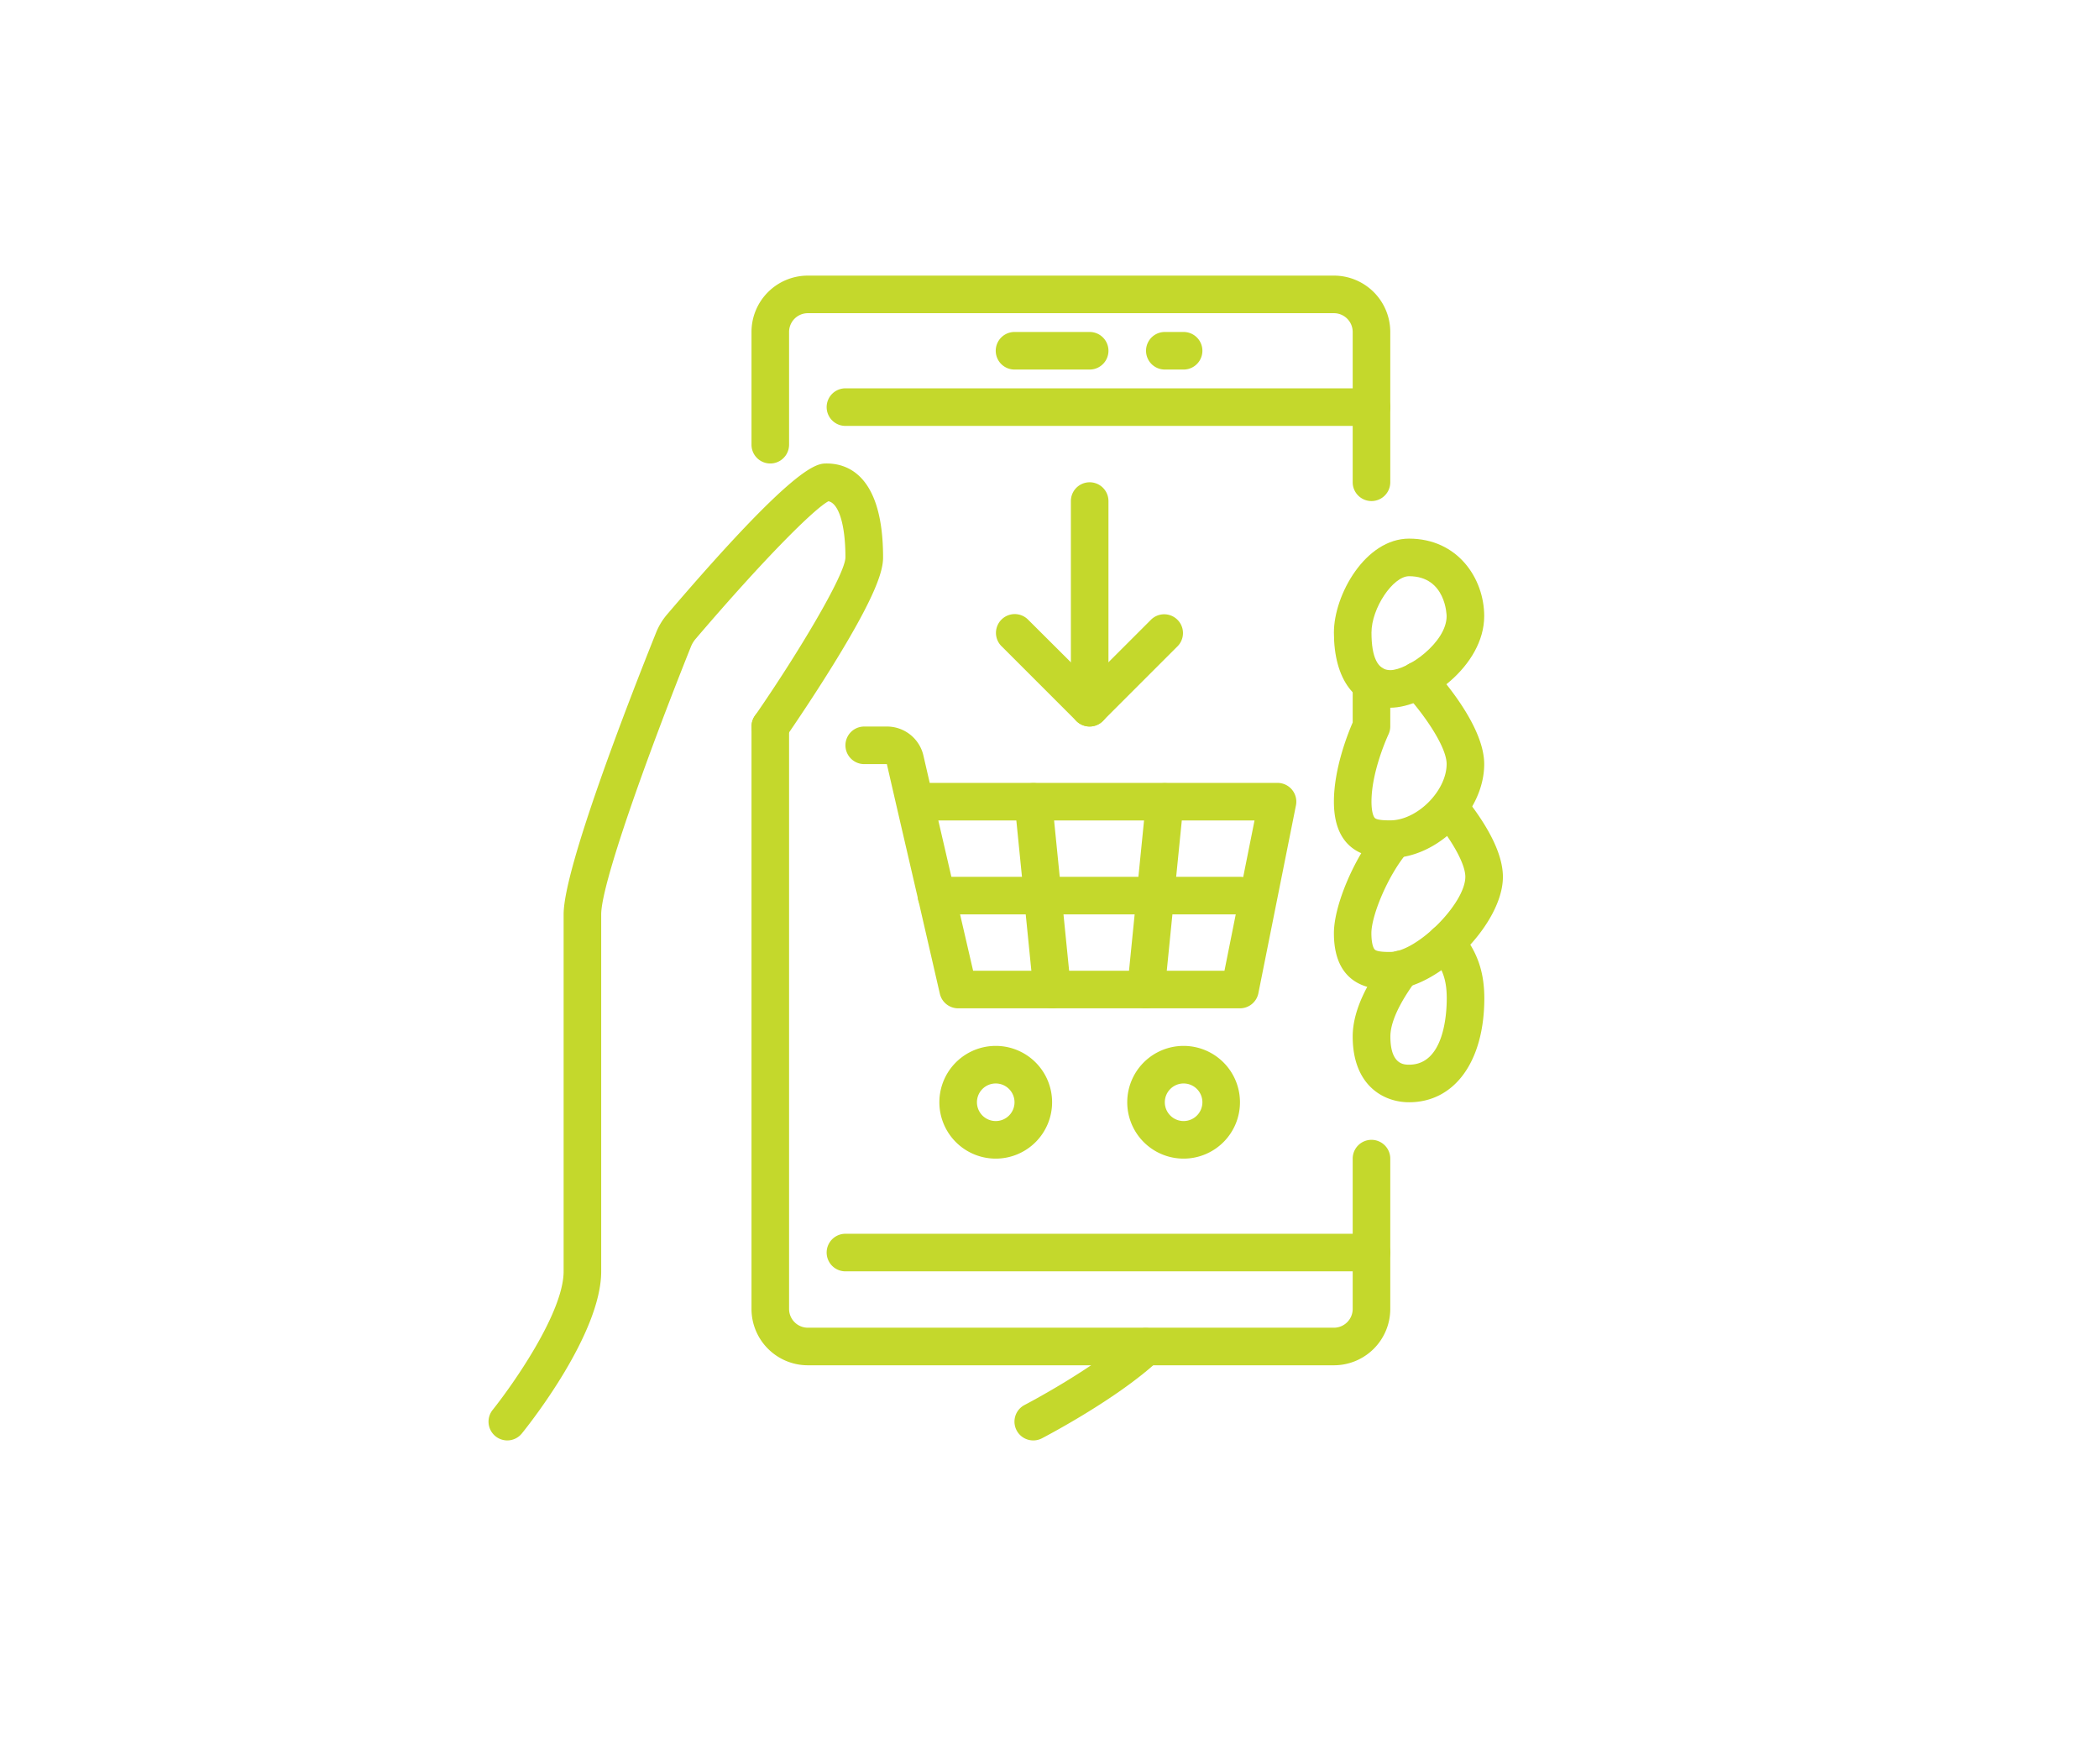 <svg xmlns="http://www.w3.org/2000/svg" viewBox="0 0 893.79 751.3"><defs><style>.cls-1{fill:#c4d82c;}</style></defs><g id="Icons"><path class="cls-1" d="M584,213.36a8,8,0,0,1-8-8v-64a8,8,0,0,0-8-8H344a8,8,0,0,0-8,8v48a8,8,0,0,1-16,0v-48a24,24,0,0,1,24-24H568a24,24,0,0,1,24,24v64A8,8,0,0,1,584,213.36Z"/><path class="cls-1" d="M568,581.36H344a24,24,0,0,1-24-24v-248a8,8,0,0,1,16,0v248a8,8,0,0,0,8,8H568a8,8,0,0,0,8-8v-64a8,8,0,0,1,16,0v64A24,24,0,0,1,568,581.36Z"/><path class="cls-1" d="M584,181.36H360a8,8,0,1,1,0-16H584a8,8,0,0,1,0,16Z"/><path class="cls-1" d="M464,157.36H432a8,8,0,1,1,0-16h32a8,8,0,0,1,0,16Z"/><path class="cls-1" d="M504,157.36h-8a8,8,0,1,1,0-16h8a8,8,0,0,1,0,16Z"/><path class="cls-1" d="M584,541.36H360a8,8,0,1,1,0-16H584a8,8,0,0,1,0,16Z"/><path class="cls-1" d="M216,613.36a8,8,0,0,1-6.22-13h0C218.14,589.9,240,559,240,541.36v-152c0-19.54,27.51-90.38,39.35-119.93a27.75,27.75,0,0,1,4.68-7.76c54.94-64.31,63.74-64.31,68-64.31,9,0,24,5.19,24,40,0,5.27-2.41,15.23-21.2,45.64-10,16.18-20.13,30.78-20.23,30.92a8,8,0,0,1-13.14-9.13C340,278,359.93,244.57,360,237.36c0-13.8-2.81-23-7.23-23.92-6,3.18-26.85,23.83-56.57,58.62a12,12,0,0,0-2,3.32c-19,47.49-38.2,101.16-38.2,114v152c0,26.39-30.32,64.73-33.78,69A8,8,0,0,1,216,613.36Z"/><path class="cls-1" d="M440,613.36a8,8,0,0,1-3.69-15.11c.29-.15,30.1-15.69,46.22-30.74a8,8,0,0,1,10.92,11.69c-17.73,16.56-48.48,32.58-49.78,33.26A8,8,0,0,1,440,613.36Z"/><path class="cls-1" d="M592,301.36c-15,0-24-12-24-32,0-16.11,13.44-40,32-40,20.78,0,32,17,32,33C632,283.51,607.39,301.36,592,301.36Zm8-56c-6.88,0-16,13.68-16,24,0,10.61,2.69,16,8,16,7.34,0,24-11.79,24-23C616,262.19,615.78,245.36,600,245.36Z"/><path class="cls-1" d="M592,365.36c-5.94,0-24,0-24-24,0-14,5.84-28.75,8-33.72V291a8,8,0,1,1,16,0v18.32a8,8,0,0,1-.78,3.43c-.06.14-7.22,15.45-7.22,28.57,0,4.44.86,6.61,1.59,7.13,1.24.87,4.86.87,6.41.87,11.44,0,24-12.56,24-24,0-7.67-10.47-22.27-17.91-30.18a8,8,0,0,1,11.65-11C612,286.63,632,308.33,632,325.36,632,345.54,612.15,365.36,592,365.36Z"/><path class="cls-1" d="M592,421.36c-5.94,0-24,0-24-24,0-12.19,9.18-33.38,19.66-45.35a8,8,0,0,1,12,10.53c-8.46,9.67-15.7,27.22-15.7,34.82,0,4.42.86,6.6,1.6,7.12,1.24.88,4.86.88,6.4.88,11.36,0,32-20.64,32-32,0-5.18-4.93-14.4-13.2-24.67a8,8,0,0,1,12.47-10c11.1,13.8,16.73,25.47,16.73,34.7C640,393.54,612.15,421.36,592,421.36Z"/><path class="cls-1" d="M600,469.36c-11.07,0-24-7.34-24-28,0-12.56,7.95-25,13.94-33.25a8,8,0,1,1,13,9.39c-2.69,3.72-10.89,15-10.89,23.86,0,12,5.81,12,8,12,14.84,0,16-21.57,16-28.18,0-7.95-1.74-12.86-6.64-18.75a8,8,0,0,1,12.3-10.23c7.25,8.71,10.34,17.38,10.34,29C632,452,619.4,469.36,600,469.36Z"/><path class="cls-1" d="M504,493.36a24,24,0,1,1,24-24A24,24,0,0,1,504,493.36Zm0-32a8,8,0,1,0,8,8A8,8,0,0,0,504,461.36Z"/><path class="cls-1" d="M424,493.36a24,24,0,1,1,24-24A24,24,0,0,1,424,493.36Zm0-32a8,8,0,1,0,8,8A8,8,0,0,0,424,461.36Z"/><path class="cls-1" d="M528,389.36H398.76a8,8,0,0,1,0-16H528a8,8,0,0,1,0,16Z"/><path class="cls-1" d="M528,429.36H408a8,8,0,0,1-7.8-6.21l-9.2-40-9.27-40v0l-4.09-17.78H368a8,8,0,1,1,0-16h9.63a15.92,15.92,0,0,1,15.59,12.41l2.67,11.59H544a8,8,0,0,1,7.84,9.56l-16,80A8,8,0,0,1,528,429.36Zm-113.63-16H521.4l12.8-64H399.55l7,30.19Z"/><path class="cls-1" d="M488,429.36c-.27,0-.54,0-.81,0a8,8,0,0,1-7.16-8.76l8-80a8,8,0,0,1,15.92,1.59l-8,80A8,8,0,0,1,488,429.36Z"/><path class="cls-1" d="M448,429.36a8,8,0,0,1-7.95-7.21l-8-80a8,8,0,0,1,15.92-1.59l8,80a8,8,0,0,1-7.17,8.76C448.48,429.34,448.21,429.36,448,429.36Z"/><path class="cls-1" d="M464,309.36A8,8,0,0,1,458.3,307l-32-32a8,8,0,0,1,11.31-11.31L464,290,490.3,263.7A8,8,0,0,1,501.61,275l-32,32A8,8,0,0,1,464,309.36Z"/><path class="cls-1" d="M464,309.36a8,8,0,0,1-8-8v-88a8,8,0,1,1,16,0v88A8,8,0,0,1,464,309.36Z"/></g></svg>